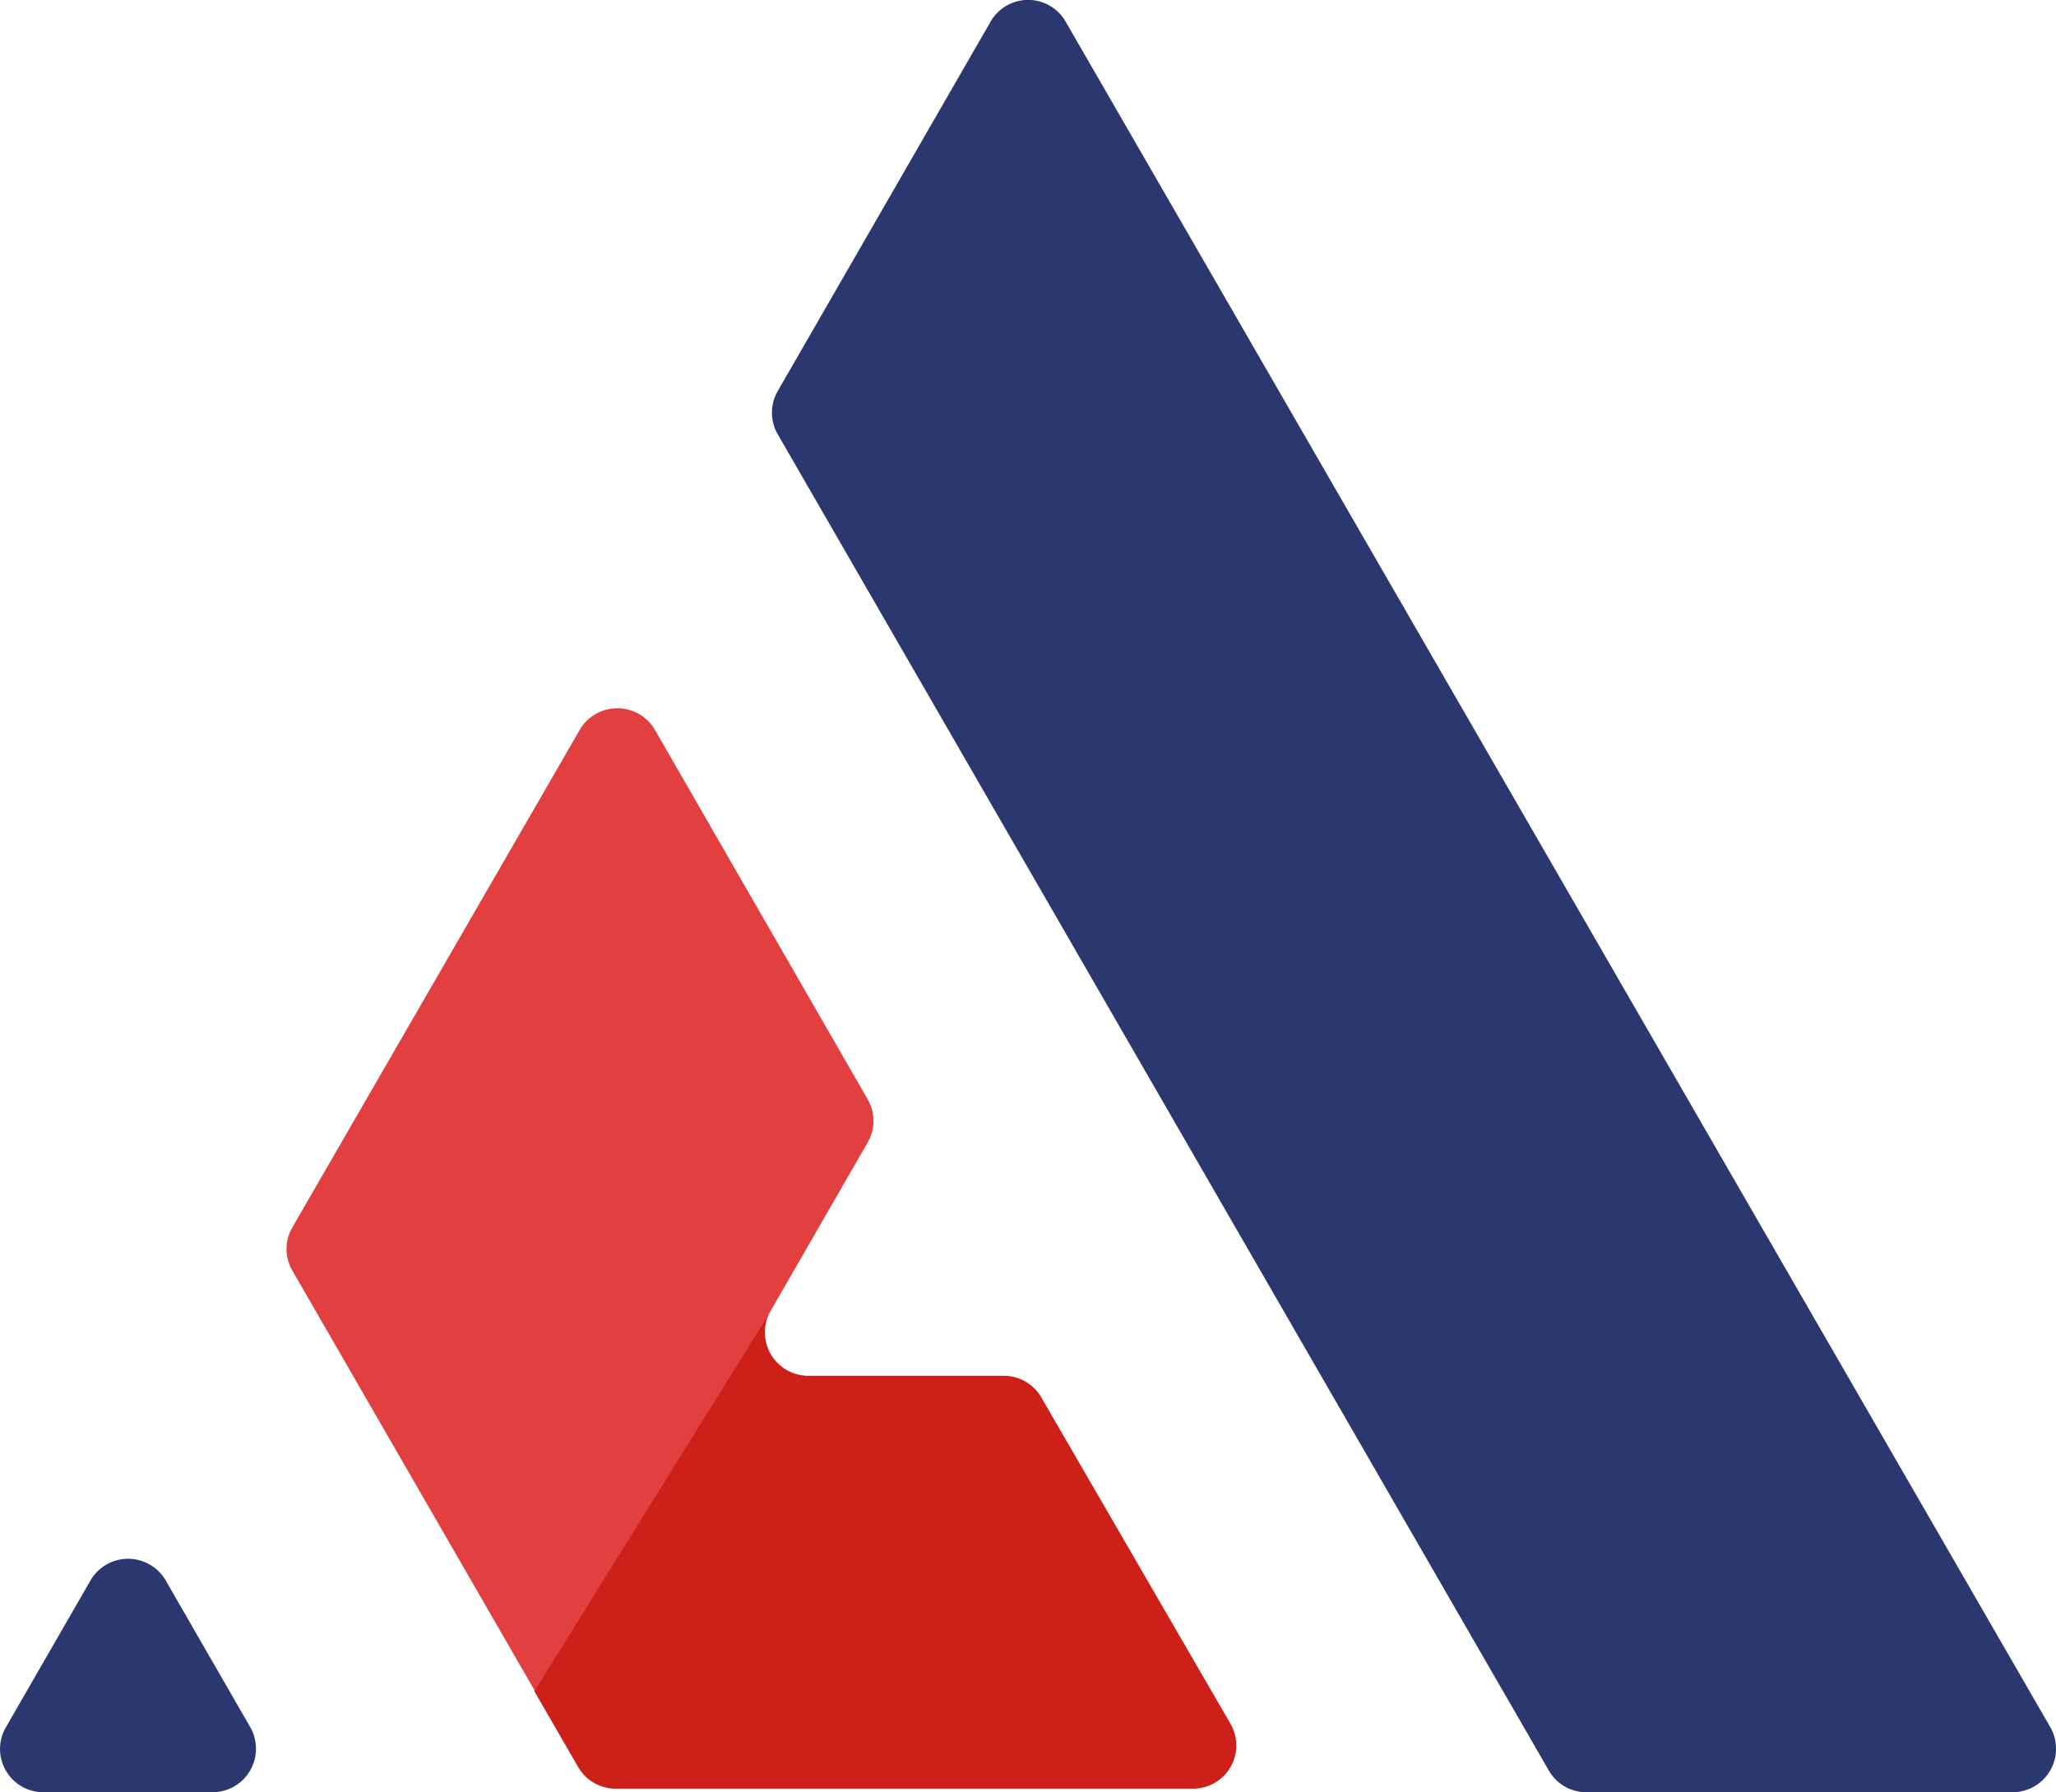 <svg xmlns="http://www.w3.org/2000/svg" viewBox="0 0 86.99 75.83"><defs><style>.cls-1{fill:#2b376f;}.cls-2{fill:none;}.cls-3{fill:#e24040;}.cls-4{fill:#cd2019;}</style></defs><g id="Capa_2" data-name="Capa 2"><g id="Capa_1-2" data-name="Capa 1"><path class="cls-1" d="M86.75,73.08,45.09.92a1.83,1.83,0,0,0-3.18,0l-9,15.62a1.83,1.83,0,0,0,0,1.84L65.53,74.91a1.82,1.82,0,0,0,1.58.92h18A1.84,1.84,0,0,0,86.75,73.08Z"/><path class="cls-1" d="M3.84,66.85.25,73.08a1.83,1.83,0,0,0,1.59,2.75H9a1.84,1.84,0,0,0,1.59-2.75L7,66.85A1.84,1.84,0,0,0,3.84,66.85Z"/><path class="cls-2" d="M26,75.83H50.42A1.83,1.83,0,0,0,52,73.08l-8-13.8a1.84,1.84,0,0,0-1.59-.92H34.15a1.84,1.84,0,0,1-1.59-2.76l-10,16.11,1.85,3.2A1.83,1.83,0,0,0,26,75.83Z"/><path class="cls-3" d="M36.71,48.34a1.82,1.82,0,0,0,0-1.83l-9-15.63a1.84,1.84,0,0,0-3.18,0L12.37,51.93a1.82,1.82,0,0,0,0,1.83l10.27,17.8,9.94-16.05Z"/><path class="cls-4" d="M26.08,75.68h24.4a1.83,1.83,0,0,0,1.58-2.75l-8-13.8a1.83,1.83,0,0,0-1.59-.92H34.2a1.84,1.84,0,0,1-1.59-2.76l-10,16.11,1.85,3.2A1.83,1.83,0,0,0,26.08,75.68Z"/></g></g></svg>